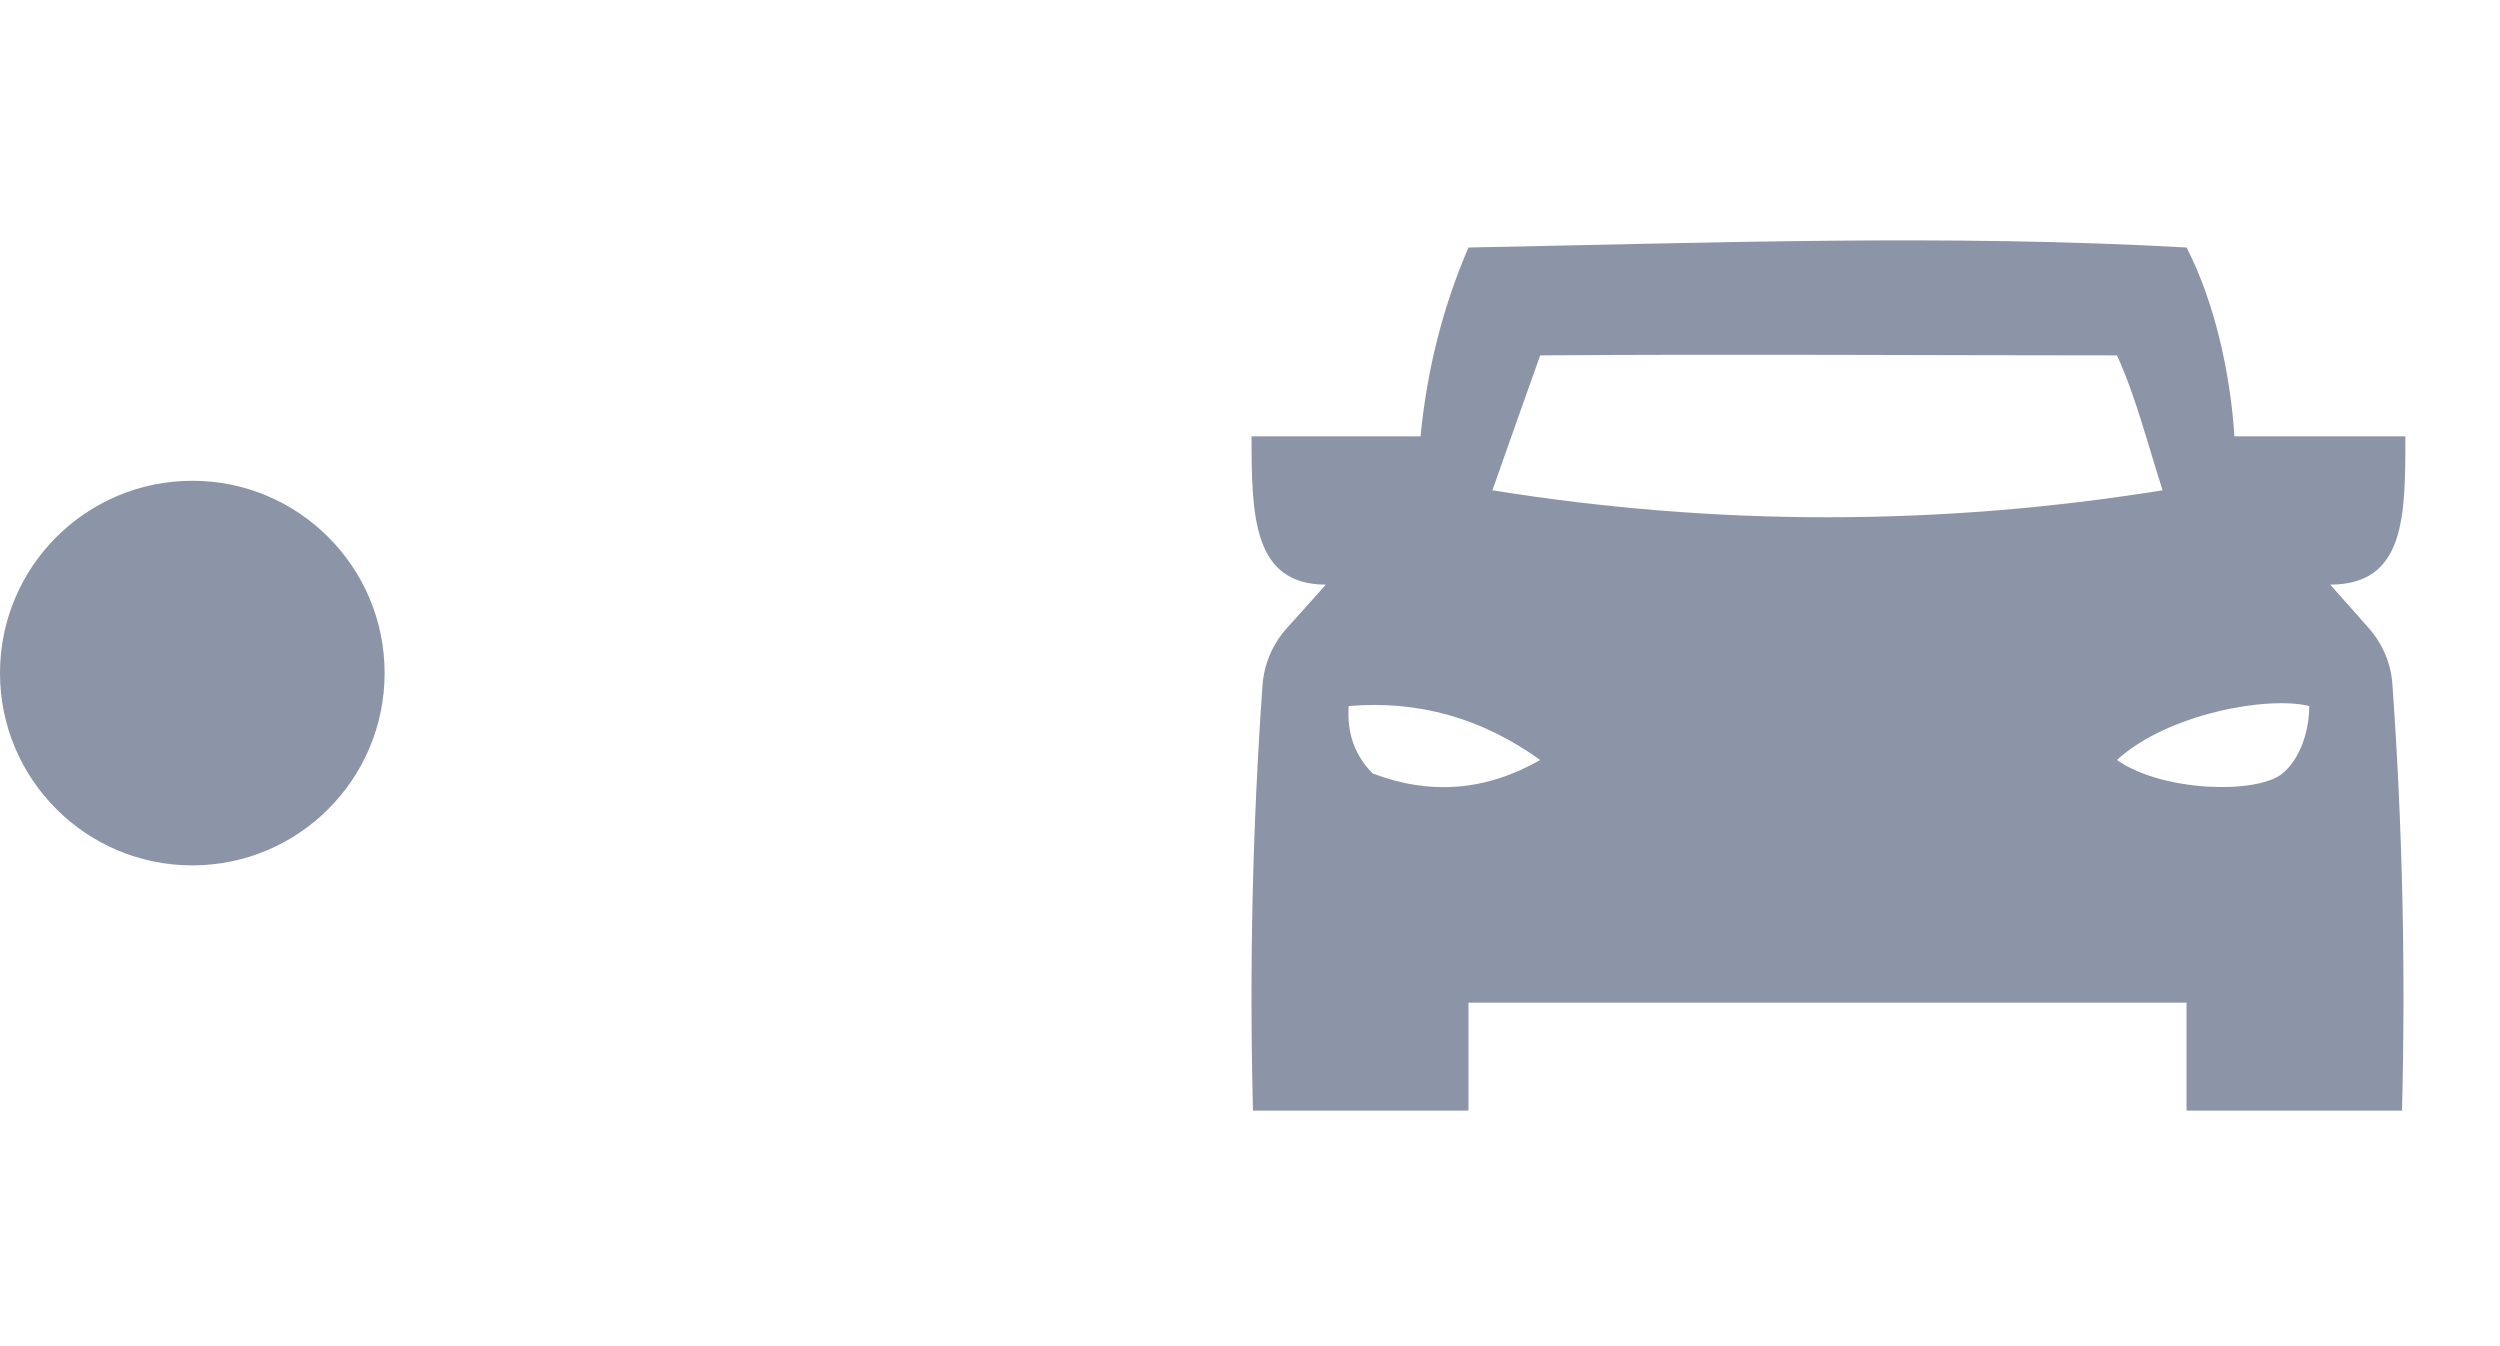 <?xml version="1.0" encoding="UTF-8"?> <svg xmlns="http://www.w3.org/2000/svg" width="26" height="14" viewBox="0 0 26 14" fill="none"><circle cx="2" cy="7" r="2" fill="#8C94A8"></circle><path fill-rule="evenodd" clip-rule="evenodd" d="M15.272 2.574C17.763 2.527 20.252 2.434 22.74 2.574C23.031 3.137 23.197 3.885 23.238 4.538C23.819 4.538 24.435 4.538 25.016 4.538C25.016 5.367 25.016 6.08 24.234 6.08C24.439 6.31 24.544 6.429 24.634 6.531C24.778 6.694 24.866 6.899 24.881 7.116C24.986 8.592 25.019 10.07 24.981 11.55C24.234 11.55 23.487 11.55 22.74 11.55C22.74 11.176 22.74 10.802 22.74 10.428C20.251 10.428 17.761 10.428 15.272 10.428C15.272 10.802 15.272 11.176 15.272 11.55C14.525 11.55 13.778 11.55 13.031 11.55C12.993 10.074 13.026 8.599 13.13 7.127C13.146 6.903 13.238 6.692 13.389 6.526C13.496 6.408 13.634 6.255 13.789 6.08C13.031 6.08 13.016 5.367 13.016 4.538C13.597 4.538 14.193 4.538 14.774 4.538C14.84 3.846 15.006 3.192 15.272 2.574ZM16.018 3.696C18.016 3.681 20.016 3.696 22.016 3.696C22.205 4.1 22.349 4.661 22.491 5.099C20.168 5.473 17.844 5.473 15.521 5.099C15.688 4.623 15.854 4.156 16.018 3.696ZM14.027 7.343C14.749 7.281 15.413 7.468 16.018 7.904C15.455 8.226 14.874 8.272 14.276 8.044C14.089 7.856 14.006 7.622 14.027 7.343ZM22.016 7.904C22.545 7.419 23.591 7.236 24.016 7.343C24.016 7.616 23.914 7.899 23.738 8.044C23.474 8.261 22.493 8.238 22.016 7.904Z" fill="#8C94A8"></path></svg> 